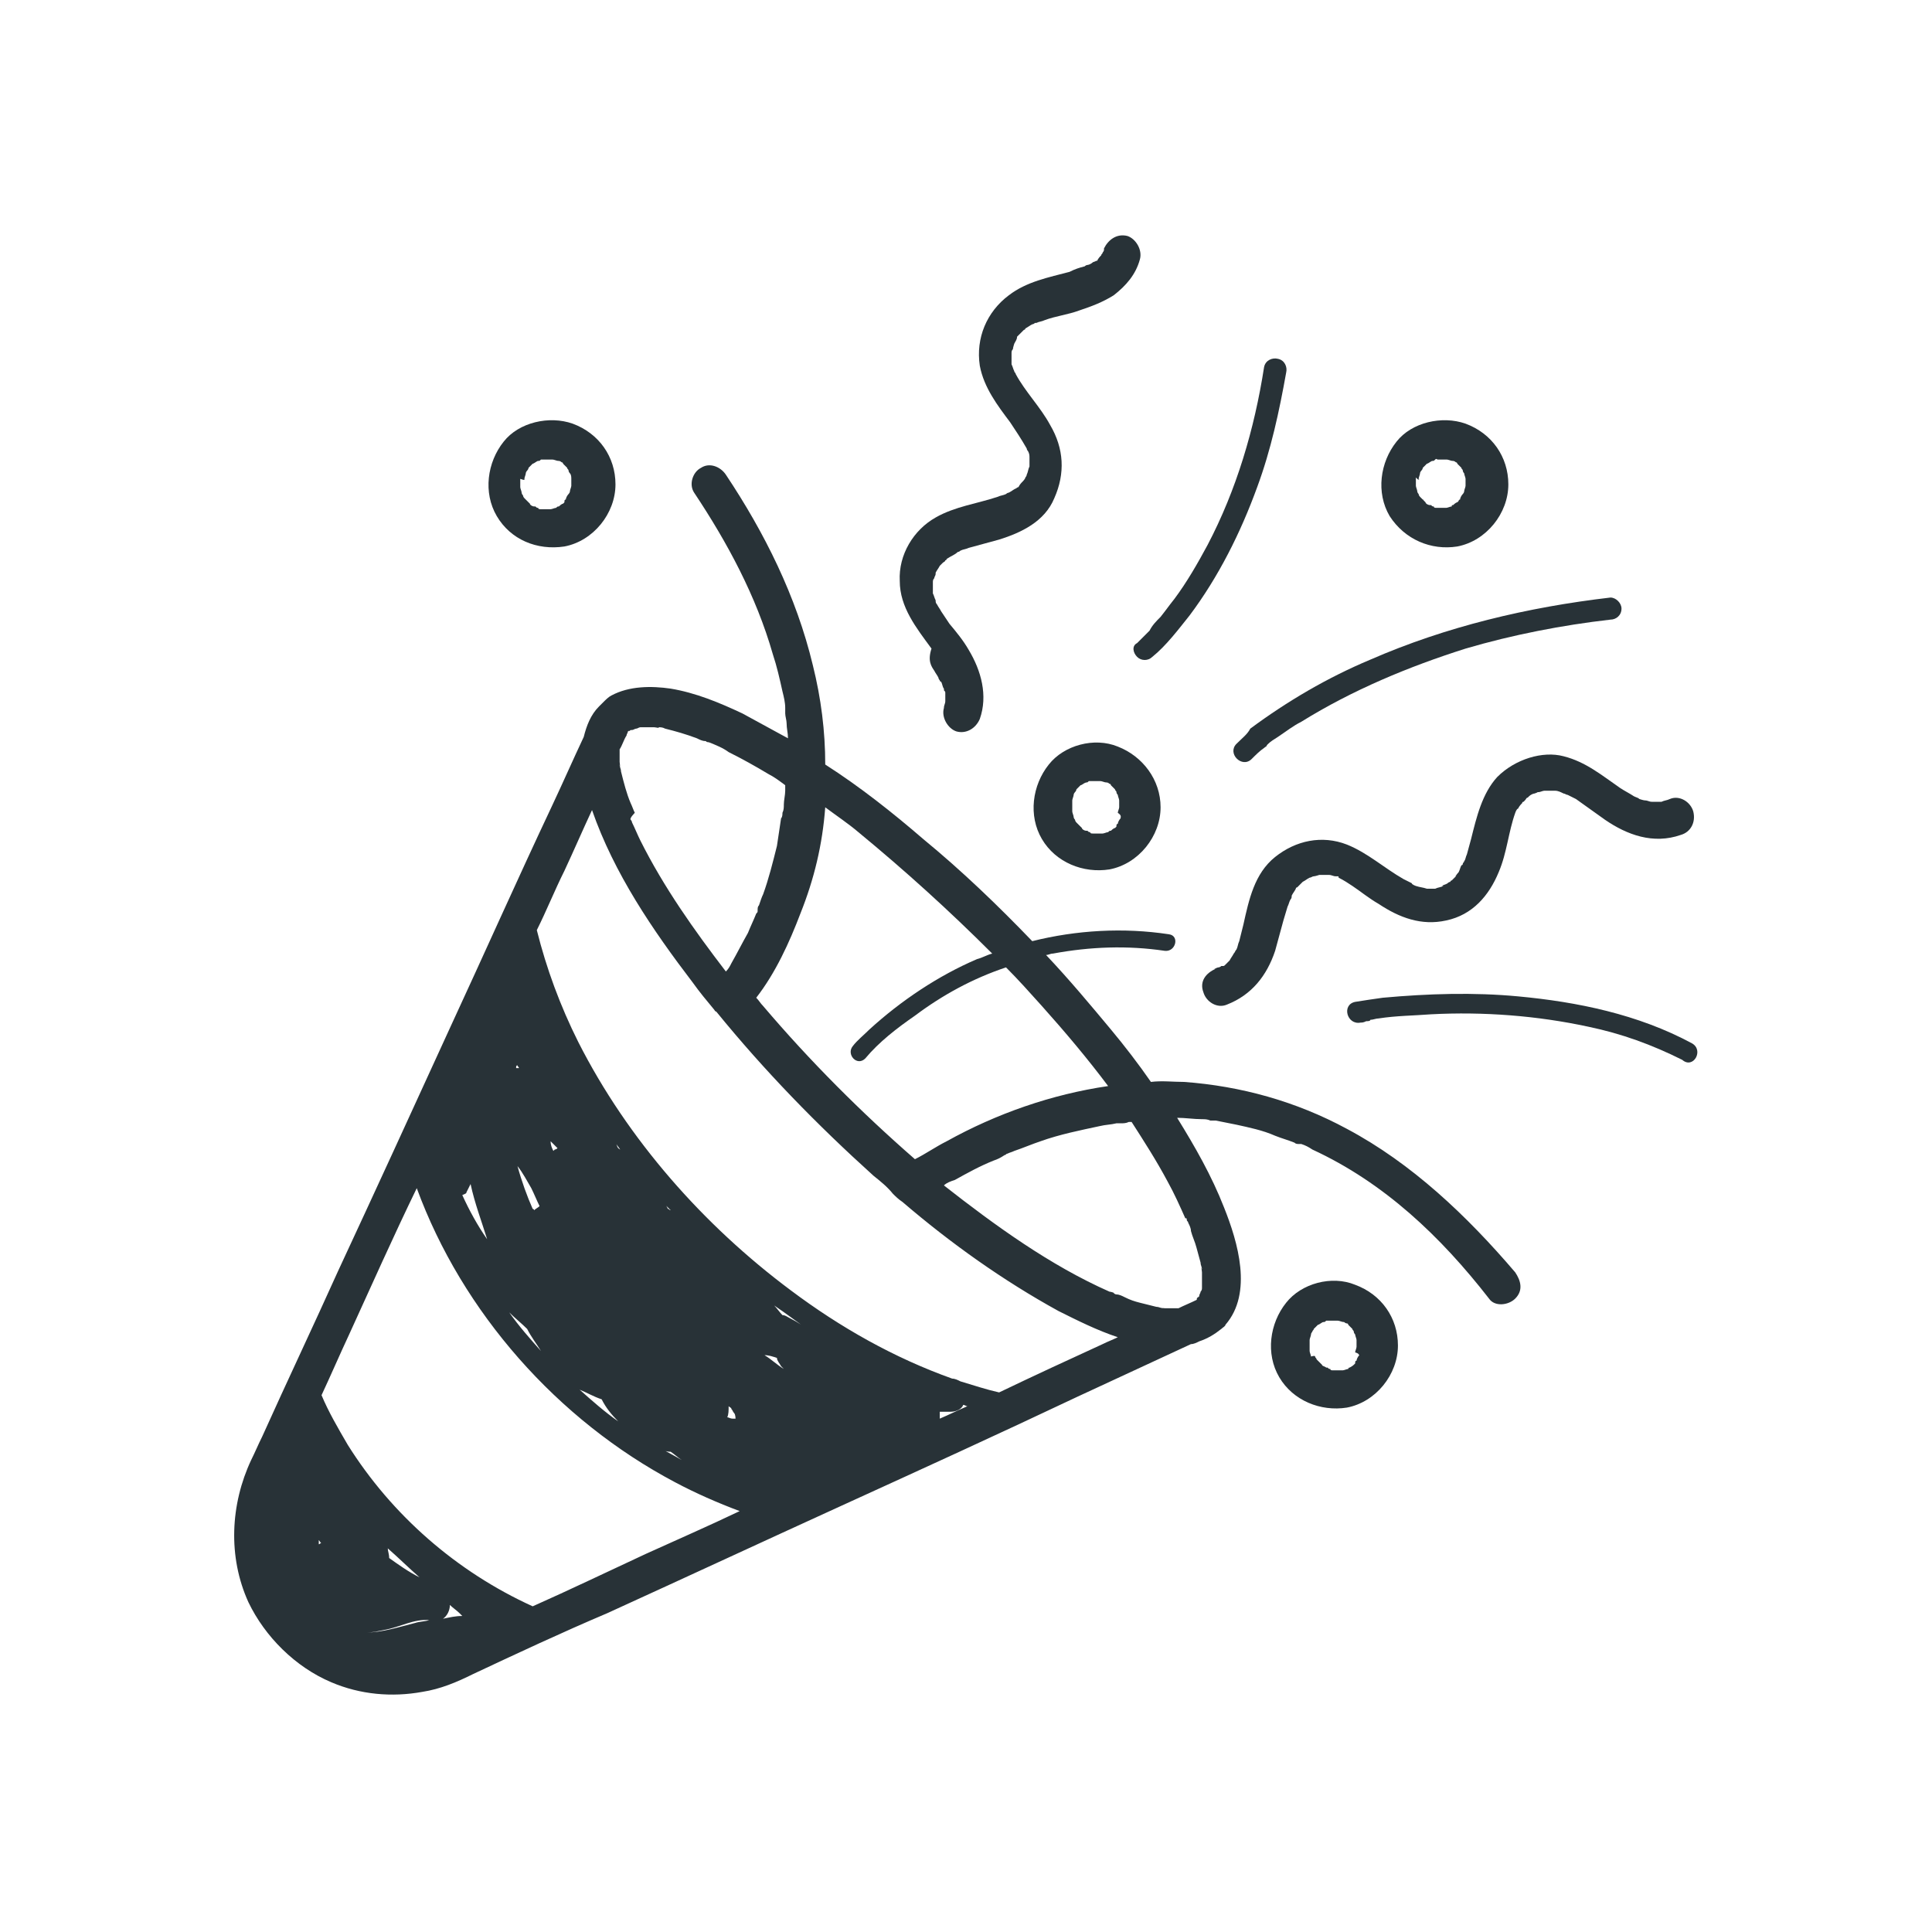 <?xml version="1.0" encoding="UTF-8"?>
<!-- Generator: Adobe Illustrator 28.3.0, SVG Export Plug-In . SVG Version: 6.00 Build 0)  -->
<svg xmlns="http://www.w3.org/2000/svg" xmlns:xlink="http://www.w3.org/1999/xlink" version="1.1" id="Layer_1" x="0px" y="0px" viewBox="0 0 140 140" style="enable-background:new 0 0 140 140;" xml:space="preserve">
<style type="text/css">
	.st0{fill:#283237;}
</style>
<path class="st0" d="M41.8,34.8C41.8,34.8,41.8,34.8,41.8,34.8c0-0.1,0-0.1,0-0.1C41.8,34.8,41.8,34.8,41.8,34.8L41.8,34.8z"></path>
<path class="st0" d="M39.1,36.8C39.1,36.8,39.2,36.8,39.1,36.8C39.2,36.8,39.2,36.8,39.1,36.8C39.2,36.8,39.2,36.8,39.1,36.8  L39.1,36.8z"></path>
<path class="st0" d="M38.4,33.8C38.4,33.8,38.4,33.9,38.4,33.8C38.4,33.9,38.4,33.9,38.4,33.8C38.4,33.9,38.4,33.9,38.4,33.8z"></path>
<path class="st0" d="M40.9,39.6c2.1-0.4,3.7-2.4,3.7-4.5c0-2-1.2-3.7-3.1-4.4c-1.7-0.6-3.9-0.1-5,1.3c-1.2,1.5-1.5,3.7-0.5,5.4  C37,39.1,38.9,39.9,40.9,39.6z M41.7,35.8C41.7,35.8,41.7,35.7,41.7,35.8L41.7,35.8z M41.7,35.9C41.7,35.9,41.7,35.9,41.7,35.9  C41.7,35.9,41.7,35.9,41.7,35.9z M41.8,35.3L41.8,35.3C41.8,35.5,41.8,35.4,41.8,35.3z M39.1,33.3L39.1,33.3  C39.1,33.3,39,33.4,39.1,33.3z M39.2,33.3C39.2,33.3,39.2,33.3,39.2,33.3L39.2,33.3z M38,34.7c0-0.1,0.1-0.3,0.1-0.4l0,0  c0-0.1,0.1-0.2,0.1-0.2c0,0,0.1-0.1,0.1-0.2c0,0,0,0,0,0c0,0,0,0,0,0c0,0,0,0,0,0c0.1-0.1,0.1-0.1,0,0c0.1-0.1,0.2-0.2,0.2-0.2  c0,0,0,0,0.1-0.1c0,0,0,0,0,0c0,0,0,0,0,0c0.1,0,0.3-0.2,0.4-0.2c0.1,0,0.1,0,0.2-0.1c0.1,0,0.1,0,0.2,0c0.1,0,0.3,0,0.1,0  c-0.2,0,0,0,0.1,0c0.1,0,0.2,0,0.2,0c0.1,0,0.2,0,0.2,0c0,0,0,0,0,0c0.2,0,0.3,0.1,0.5,0.1c0.1,0,0.2,0.1,0.2,0.1  c0.1,0,0.1,0.1,0.1,0.1c0,0,0,0,0,0c0,0,0,0,0,0c0.1,0.1,0.2,0.2,0.3,0.3c0,0,0,0,0,0c0,0.1,0.1,0.1,0.1,0.2s0.1,0.2,0.1,0.2l0,0  c0.1,0.1,0.1,0.3,0.1,0.4c0,0,0,0,0,0c0,0,0,0,0,0.1c0,0,0,0,0,0c0,0.1,0,0.1,0,0c0,0.1,0,0.2,0,0.2c0,0.1,0,0.2,0,0.2  c0,0.1-0.1,0.3-0.1,0.4c0,0,0,0.1-0.1,0.2c-0.1,0.1-0.2,0.3-0.2,0.4c-0.1,0-0.1,0.1-0.1,0.2c0,0-0.1,0.1-0.1,0.1c0,0,0,0,0,0  c-0.1,0-0.3,0.2-0.3,0.2c-0.1,0-0.1,0-0.2,0.1c0,0,0,0,0,0c0,0,0,0,0,0c-0.1,0-0.3,0.1-0.4,0.1c0,0,0,0,0,0s0,0-0.1,0  c-0.1,0-0.1,0-0.1,0c-0.1,0-0.1,0-0.1,0c-0.1,0-0.3,0-0.4,0c-0.1,0-0.2,0-0.2-0.1c-0.1,0-0.1,0-0.2-0.1c0,0,0,0,0,0c0,0,0,0,0,0  c0,0,0,0-0.1,0c-0.1,0-0.1,0,0,0c-0.1,0-0.3-0.1-0.3-0.2c0,0-0.1-0.1-0.1-0.1l0,0c0,0-0.2-0.2-0.3-0.3c0,0,0.1,0.1,0,0c0,0,0,0,0,0  c0,0,0,0,0,0s0,0,0,0c0,0-0.1-0.1-0.1-0.2c0,0-0.1-0.1-0.1-0.2c0,0,0,0,0,0c0-0.1-0.1-0.3-0.1-0.4c0-0.1,0-0.1,0-0.2l0,0  c0,0,0,0,0,0c0-0.1,0-0.3,0-0.4c0,0,0,0,0,0c0,0,0,0,0,0C38,34.8,38,34.8,38,34.7L38,34.7z"></path>
<path class="st0" d="M40.2,37C40.2,37,40.2,37,40.2,37C40.2,37,40.2,37,40.2,37C40.2,37,40.2,37,40.2,37C40.2,37,40.2,37,40.2,37  L40.2,37z"></path>
<path class="st0" d="M38,34.8C38.1,34.6,38,34.7,38,34.8L38,34.8z"></path>
<path class="st0" d="M38.4,36.2C38.4,36.2,38.4,36.2,38.4,36.2C38.4,36.2,38.4,36.3,38.4,36.2C38.4,36.2,38.4,36.2,38.4,36.2z"></path>
<path class="st0" d="M102.8,34.8C102.9,34.6,102.8,34.7,102.8,34.8L102.8,34.8z"></path>
<path class="st0" d="M105.6,39.6c2.1-0.4,3.7-2.4,3.7-4.5c0-2-1.2-3.7-3.1-4.4c-1.7-0.6-3.9-0.1-5,1.3c-1.2,1.5-1.5,3.7-0.5,5.4  C101.8,39.1,103.7,39.9,105.6,39.6z M106.5,35.8C106.5,35.8,106.5,35.7,106.5,35.8L106.5,35.8z M106.4,35.9  C106.4,35.9,106.4,35.9,106.4,35.9C106.5,35.9,106.4,35.9,106.4,35.9z M106.6,35.3L106.6,35.3C106.6,35.5,106.6,35.4,106.6,35.3z   M103.9,33.3L103.9,33.3C103.8,33.3,103.8,33.4,103.9,33.3z M104,33.3C104,33.3,104,33.3,104,33.3L104,33.3z M102.8,34.7  c0-0.1,0.1-0.3,0.1-0.4l0,0c0-0.1,0.1-0.2,0.1-0.2c0,0,0.1-0.1,0.1-0.2l0,0c0,0,0,0,0,0c0,0,0,0,0,0c0.1-0.1,0.1-0.1,0,0  c0.1-0.1,0.2-0.2,0.2-0.2c0,0,0,0,0.1-0.1c0,0,0,0,0,0c0,0,0,0,0,0c0.1,0,0.3-0.2,0.4-0.2c0.1,0,0.1,0,0.2-0.1s0.1,0,0.2,0  c0.1,0,0.3,0,0.1,0c-0.2,0,0,0,0.1,0c0.1,0,0.1,0,0.2,0c0.1,0,0.1,0,0.2,0c0,0,0,0,0,0c0.2,0,0.3,0.1,0.5,0.1c0.1,0,0.2,0.1,0.2,0.1  c0.1,0,0.1,0.1,0.1,0.1c0,0,0,0,0,0c0,0,0,0,0,0c0.1,0.1,0.2,0.2,0.3,0.3c0,0,0,0,0,0c0,0.1,0.1,0.1,0.1,0.2c0,0.1,0.1,0.2,0.1,0.2  l0,0c0,0.1,0.1,0.3,0.1,0.4c0,0,0,0,0,0c0,0,0,0,0,0.1c0,0,0,0,0,0c0,0.1,0,0.1,0,0c0,0.1,0,0.2,0,0.2c0,0.1,0,0.2,0,0.2  c0,0.1-0.1,0.3-0.1,0.4c0,0,0,0.1-0.1,0.2c-0.1,0.1-0.2,0.3-0.2,0.4c-0.1,0-0.1,0.1-0.1,0.1c0,0-0.1,0.1-0.1,0.1c0,0,0,0,0,0  c-0.1,0-0.3,0.2-0.3,0.2c-0.1,0-0.1,0-0.1,0.1c0,0,0,0,0,0c0,0,0,0,0,0c-0.1,0-0.3,0.1-0.4,0.1c0,0,0,0,0,0s0,0-0.1,0  c-0.1,0-0.1,0-0.1,0c0,0-0.1,0-0.1,0c-0.1,0-0.3,0-0.4,0c-0.1,0-0.2,0-0.2-0.1c-0.1,0-0.1,0-0.2-0.1c0,0,0,0,0,0c0,0,0,0,0,0  c0,0,0,0-0.1,0c-0.1,0-0.1,0,0,0c-0.1,0-0.3-0.1-0.3-0.2c0,0-0.1-0.1-0.1-0.1l0,0c0,0-0.2-0.2-0.3-0.3c0,0,0.1,0.1,0,0c0,0,0,0,0,0  c0,0,0,0,0,0s0,0,0,0c0,0-0.1-0.1-0.1-0.2c0,0-0.1-0.1-0.1-0.2c0,0,0,0,0,0c0-0.1-0.1-0.3-0.1-0.4c0-0.1,0-0.1,0-0.2l0,0  c0,0,0,0,0,0c0-0.1,0-0.3,0-0.4c0,0,0,0,0,0c0,0,0,0,0,0C102.8,34.8,102.8,34.8,102.8,34.7L102.8,34.7z"></path>
<path class="st0" d="M105,37C105,37,105,37,105,37C105,37,105,37,105,37C105,37,105,37,105,37C105,37,105,37,105,37L105,37z"></path>
<path class="st0" d="M103.1,36.2C103.1,36.2,103.2,36.2,103.1,36.2C103.2,36.2,103.2,36.3,103.1,36.2  C103.2,36.2,103.2,36.2,103.1,36.2z"></path>
<path class="st0" d="M103.9,36.8C103.9,36.8,104,36.8,103.9,36.8C104,36.8,104,36.8,103.9,36.8C104,36.8,104,36.8,103.9,36.8  L103.9,36.8z"></path>
<path class="st0" d="M103.2,33.8C103.2,33.8,103.2,33.9,103.2,33.8C103.2,33.9,103.2,33.9,103.2,33.8  C103.2,33.9,103.2,33.9,103.2,33.8z"></path>
<path class="st0" d="M106.6,34.8C106.6,34.8,106.6,34.8,106.6,34.8c0-0.1,0-0.1,0-0.1C106.6,34.8,106.6,34.8,106.6,34.8L106.6,34.8z  "></path>
<path class="st0" d="M81,54.1c-1.7-0.7-3.9-0.1-5,1.3c-1.2,1.5-1.5,3.7-0.5,5.4c1,1.7,3,2.5,4.9,2.2c2.1-0.4,3.7-2.4,3.7-4.5  C84.1,56.5,82.8,54.8,81,54.1z M78.7,56.7L78.7,56.7C78.6,56.7,78.5,56.8,78.7,56.7z M78.8,56.7C78.8,56.7,78.8,56.7,78.8,56.7  L78.8,56.7z M81.3,59.2C81.3,59.2,81.3,59.1,81.3,59.2L81.3,59.2z M81.2,59.3C81.2,59.3,81.2,59.3,81.2,59.3  C81.2,59.3,81.2,59.3,81.2,59.3z M81.2,59.3c-0.1,0.1-0.2,0.3-0.2,0.4c-0.1,0-0.1,0.1-0.1,0.2c0,0-0.1,0.1-0.1,0.1c0,0,0,0,0,0  c-0.1,0-0.3,0.2-0.3,0.2c-0.1,0-0.1,0-0.2,0.1c0,0,0,0,0,0c0,0,0,0,0,0c-0.1,0-0.3,0.1-0.4,0.1c0,0,0,0,0,0s0,0-0.1,0  c-0.1,0-0.1,0-0.1,0c-0.1,0-0.1,0-0.1,0c-0.1,0-0.3,0-0.4,0c-0.1,0-0.2,0-0.2-0.1c-0.1,0-0.1,0-0.2-0.1c0,0,0,0,0,0c0,0,0,0,0,0  c0,0,0,0-0.1,0c-0.1,0-0.1,0,0,0c-0.1,0-0.3-0.1-0.3-0.2c0,0-0.1-0.1-0.1-0.1l0,0c0,0-0.2-0.2-0.3-0.3c0,0,0.1,0.1,0,0c0,0,0,0,0,0  c0,0,0,0,0,0s0,0,0,0c0,0-0.1-0.1-0.1-0.2c0,0-0.1-0.1-0.1-0.2c0,0,0,0,0,0c0-0.1-0.1-0.3-0.1-0.4c0-0.1,0-0.1,0-0.2l0,0  c0,0,0,0,0,0c0-0.1,0-0.3,0-0.4c0,0,0,0,0,0c0,0,0,0,0,0c0,0,0-0.1,0-0.2c0-0.1,0.1-0.3,0.1-0.4l0,0c0-0.1,0.1-0.2,0.1-0.2  c0,0,0.1-0.1,0.1-0.2l0,0c0,0,0,0,0,0c0,0,0,0,0,0c0.1-0.1,0.1-0.1,0,0c0.1-0.1,0.2-0.2,0.2-0.2c0,0,0,0,0.1-0.1c0,0,0,0,0,0  c0,0,0,0,0,0c0.1,0,0.3-0.2,0.4-0.2c0.1,0,0.1,0,0.2-0.1c0.1,0,0.1,0,0.2,0c0.1,0,0.3,0,0.1,0c-0.2,0,0,0,0.1,0c0.1,0,0.2,0,0.2,0  c0.1,0,0.2,0,0.2,0l0,0c0.2,0,0.3,0.1,0.5,0.1c0.1,0,0.2,0.1,0.2,0.1c0.1,0,0.1,0.1,0.1,0.1c0,0,0,0,0,0c0,0,0,0,0,0  c0.1,0.1,0.2,0.2,0.3,0.3c0,0,0,0,0,0c0,0.1,0.1,0.1,0.1,0.2s0.1,0.2,0.1,0.2l0,0c0,0.1,0.1,0.3,0.1,0.4c0,0,0,0,0,0c0,0,0,0,0,0.1  c0,0,0,0,0,0c0,0.1,0,0.1,0,0c0,0.1,0,0.2,0,0.2c0,0.1,0,0.2,0,0.2c0,0.1-0.1,0.3-0.1,0.4C81.3,59.1,81.2,59.2,81.2,59.3L81.2,59.3z   M81.4,58.8L81.4,58.8C81.4,58.9,81.4,58.8,81.4,58.8z"></path>
<path class="st0" d="M81.4,58.2C81.4,58.2,81.4,58.2,81.4,58.2c0-0.1,0-0.1,0-0.1C81.4,58.2,81.4,58.2,81.4,58.2L81.4,58.2z"></path>
<path class="st0" d="M77.6,58.3C77.6,58,77.6,58.1,77.6,58.3L77.6,58.3z"></path>
<path class="st0" d="M79.8,60.4C79.8,60.4,79.8,60.4,79.8,60.4C79.8,60.4,79.8,60.4,79.8,60.4C79.8,60.4,79.7,60.4,79.8,60.4  C79.7,60.4,79.7,60.4,79.8,60.4L79.8,60.4z"></path>
<path class="st0" d="M78.7,60.2C78.7,60.2,78.7,60.3,78.7,60.2C78.8,60.3,78.8,60.3,78.7,60.2C78.8,60.3,78.7,60.2,78.7,60.2  L78.7,60.2z"></path>
<path class="st0" d="M77.9,59.6C77.9,59.6,77.9,59.6,77.9,59.6C78,59.7,78,59.7,77.9,59.6C78,59.7,77.9,59.6,77.9,59.6z"></path>
<path class="st0" d="M78,57.3C78,57.3,77.9,57.3,78,57.3C77.9,57.3,77.9,57.3,78,57.3C77.9,57.3,78,57.3,78,57.3z"></path>
<path class="st0" d="M98.2,93.1c-1.7-0.7-3.9-0.1-5,1.3c-1.2,1.5-1.5,3.7-0.5,5.4c1,1.7,3,2.5,4.9,2.2c2.1-0.4,3.7-2.4,3.7-4.5  C101.3,95.5,100.1,93.8,98.2,93.1z M95.9,95.7L95.9,95.7C95.8,95.7,95.8,95.8,95.9,95.7z M96,95.7C96,95.7,96,95.7,96,95.7L96,95.7z   M98.5,98.2C98.5,98.2,98.5,98.1,98.5,98.2L98.5,98.2z M98.4,98.3C98.4,98.3,98.4,98.3,98.4,98.3C98.5,98.3,98.4,98.3,98.4,98.3z   M98.5,98.2c-0.1,0.1-0.2,0.3-0.2,0.4c-0.1,0-0.1,0.1-0.1,0.2c0,0-0.1,0.1-0.1,0.1c0,0,0,0,0,0c-0.1,0.1-0.3,0.2-0.3,0.2  c-0.1,0-0.1,0.1-0.1,0.1c0,0,0,0,0,0c0,0,0,0,0,0c-0.1,0-0.3,0.1-0.4,0.1c0,0,0,0,0,0s0,0-0.1,0c-0.1,0-0.1,0-0.1,0c0,0-0.1,0-0.1,0  c-0.1,0-0.3,0-0.4,0c-0.1,0-0.2,0-0.2-0.1c-0.1,0-0.1,0-0.2-0.1c0,0,0,0,0,0c0,0,0,0,0,0c0,0,0,0-0.1,0c-0.1,0-0.1,0,0,0  c-0.1-0.1-0.3-0.1-0.3-0.2c0,0-0.1-0.1-0.1-0.1l0,0c0,0-0.2-0.2-0.3-0.3c0,0.1,0.1,0.1,0,0c0,0,0,0,0,0c0,0,0,0,0,0s0,0,0,0  c0-0.1-0.1-0.1-0.1-0.2S95,98.3,95,98.3c0,0,0,0,0,0c0-0.1-0.1-0.3-0.1-0.4c0-0.1,0-0.1,0-0.2l0,0c0,0,0,0,0,0c0-0.1,0-0.3,0-0.4  c0,0,0,0,0,0c0,0,0,0,0,0c0-0.1,0-0.1,0-0.2c0-0.1,0.1-0.3,0.1-0.4l0,0c0-0.1,0.1-0.2,0.1-0.2c0-0.1,0.1-0.1,0.1-0.2l0,0  c0,0,0,0,0,0c0,0,0,0,0,0c0.1-0.1,0.1-0.1,0,0c0.1-0.1,0.2-0.2,0.2-0.2c0,0,0,0,0.1-0.1c0,0,0,0,0,0c0,0,0,0,0,0  c0.1,0,0.3-0.2,0.4-0.2c0.1,0,0.1,0,0.2-0.1c0.1,0,0.1,0,0.2,0c0.1,0,0.3,0,0.1,0c-0.2,0,0,0,0.1,0c0.1,0,0.1,0,0.2,0  c0.1,0,0.1,0,0.2,0l0,0c0.2,0,0.3,0.1,0.5,0.1c0.1,0.1,0.2,0.1,0.2,0.1c0.1,0,0.1,0.1,0.1,0.1c0,0,0,0,0,0c0,0,0,0,0,0  c0.1,0.1,0.2,0.2,0.3,0.3c0,0,0,0,0,0c0,0.1,0.1,0.1,0.1,0.2c0,0.1,0.1,0.2,0.1,0.2l0,0c0,0.1,0.1,0.3,0.1,0.4c0,0,0,0,0,0  c0,0,0,0,0,0.1c0,0,0,0,0,0c0,0.1,0,0.1,0,0c0,0.1,0,0.2,0,0.2c0,0.1,0,0.2,0,0.2c0,0.1-0.1,0.3-0.1,0.4  C98.5,98.1,98.4,98.1,98.5,98.2L98.5,98.2z M98.6,97.7L98.6,97.7C98.6,97.9,98.6,97.8,98.6,97.7z"></path>
<path class="st0" d="M95.2,96.2C95.2,96.2,95.2,96.3,95.2,96.2C95.2,96.3,95.2,96.3,95.2,96.2C95.2,96.3,95.2,96.3,95.2,96.2z"></path>
<path class="st0" d="M94.8,97.2C94.9,97,94.8,97.1,94.8,97.2L94.8,97.2z"></path>
<path class="st0" d="M95.2,98.6C95.2,98.6,95.2,98.6,95.2,98.6C95.2,98.6,95.2,98.6,95.2,98.6C95.2,98.6,95.2,98.6,95.2,98.6z"></path>
<path class="st0" d="M95.9,99.2C95.9,99.2,96,99.2,95.9,99.2C96,99.2,96,99.2,95.9,99.2C96,99.2,96,99.2,95.9,99.2L95.9,99.2z"></path>
<path class="st0" d="M97,99.4C97,99.4,97,99.4,97,99.4C97,99.4,97,99.4,97,99.4C97,99.4,97,99.4,97,99.4C97,99.4,97,99.4,97,99.4  L97,99.4z"></path>
<path class="st0" d="M98.6,97.2C98.6,97.2,98.6,97.2,98.6,97.2c0-0.1,0-0.1,0-0.1C98.6,97.2,98.6,97.2,98.6,97.2L98.6,97.2z"></path>
<path class="st0" d="M93.9,64.5C93.9,64.5,93.9,64.4,93.9,64.5C93.9,64.5,93.9,64.5,93.9,64.5L93.9,64.5L93.9,64.5z"></path>
<path class="st0" d="M108.5,56.3c-1.1,1.2-1.5,2.9-1.9,4.5c-0.1,0.4-0.2,0.7-0.3,1.1c-0.1,0.2-0.1,0.4-0.2,0.5  c0,0.1-0.1,0.1-0.1,0.2c0,0,0,0,0,0c0,0,0,0.1-0.1,0.1c-0.1,0.2-0.1,0.3-0.2,0.5c-0.1,0.1-0.4,0.5-0.1,0.2c-0.1,0.1-0.2,0.2-0.4,0.4  c0,0-0.1,0-0.1,0.1c-0.1,0-0.2,0.1-0.2,0.1c-0.1,0.1-0.6,0.2-0.3,0.2c-0.2,0.1-0.4,0.1-0.6,0.2c0,0-0.1,0-0.1,0c-0.1,0-0.1,0-0.1,0  c-0.1,0-0.2,0-0.3,0c0,0-0.1,0-0.1,0c-0.3-0.1-0.5-0.1-0.8-0.2c0,0-0.3-0.1-0.3-0.2c-0.2-0.1-0.4-0.2-0.6-0.3  c-1.4-0.8-2.6-1.9-4.1-2.5c-1.8-0.7-3.7-0.3-5.2,0.9c-1.5,1.2-1.9,3.1-2.3,4.9c-0.1,0.4-0.2,0.8-0.3,1.2c-0.1,0.2-0.1,0.4-0.2,0.6  l0,0c-0.1,0.1-0.1,0.2-0.2,0.3c-0.1,0.2-0.2,0.3-0.3,0.5c-0.1,0.1-0.2,0.2-0.3,0.3c-0.1,0.1-0.1,0.1-0.2,0.1c0,0,0,0,0,0  c0,0,0,0-0.1,0c-0.1,0.1-0.2,0.1-0.2,0.1c-0.1,0-0.5,0.2-0.2,0.1c-0.7,0.3-1.2,0.9-0.9,1.7c0.2,0.7,1,1.2,1.7,0.9  c1.8-0.7,2.9-2.1,3.5-3.9c0.2-0.7,0.4-1.5,0.6-2.2c0.1-0.3,0.2-0.7,0.3-1c0.1-0.2,0.1-0.3,0.2-0.5c0,0,0,0,0,0c0,0,0,0,0,0  c0.1-0.1,0.1-0.2,0.1-0.3c0.1-0.2,0.2-0.3,0.3-0.5c0,0,0,0,0,0c0,0,0,0,0,0c0,0,0,0,0,0c0-0.1,0.1-0.1,0.1-0.1c0,0,0.1-0.1,0.1-0.1  c0.1-0.1,0.3-0.3,0.3-0.3c0.2-0.1,0.3-0.2,0.5-0.3c0,0,0,0,0,0c0.1,0,0.2-0.1,0.3-0.1c0.1,0,0.4-0.1,0.4-0.1c0.1,0,0.3,0,0.4,0  c0,0,0.1,0,0.1,0c0.1,0,0.2,0,0.2,0c0.2,0,0.3,0.1,0.5,0.1c0,0,0.1,0,0.1,0c0.1,0,0.1,0,0.1,0.1c0.4,0.2,0.7,0.4,1,0.6  c0.6,0.4,1.2,0.9,1.9,1.3c1.5,1,3.1,1.6,4.9,1.2c1.9-0.4,3.1-1.8,3.8-3.5c0.6-1.4,0.7-2.9,1.2-4.3c0,0,0.1-0.3,0.2-0.3  c0.1-0.2,0.2-0.3,0.3-0.4c0,0,0-0.1,0.1-0.1c0,0,0.1-0.1,0.1-0.1c0.1-0.1,0.1-0.2,0.2-0.2c0,0,0.1-0.1,0.1-0.1  c0.1-0.1,0.3-0.2,0.4-0.2c0,0,0.3-0.1,0.2-0.1c0.1,0,0.1,0,0.1,0c0.1,0,0.3-0.1,0.4-0.1c0,0,0.2,0,0.2,0c0.1,0,0.2,0,0.3,0  c0,0,0.1,0,0.2,0c0.1,0,0.1,0,0.1,0c0.2,0,0.4,0.1,0.6,0.2c0,0,0,0,0,0c0,0,0,0,0,0c0.1,0,0.2,0.1,0.3,0.1c0.2,0.1,0.4,0.2,0.6,0.3  c0.7,0.5,1.4,1,2.1,1.5c1.6,1.1,3.5,1.8,5.5,1.1c0.7-0.2,1.1-0.9,0.9-1.7c-0.2-0.7-1-1.2-1.7-0.9c-0.2,0.1-0.4,0.1-0.6,0.2  c0,0-0.1,0-0.1,0c-0.1,0-0.1,0-0.2,0c-0.1,0-0.5,0-0.4,0c-0.2,0-0.3-0.1-0.5-0.1c-0.1,0-0.4-0.1-0.4-0.1c-0.1-0.1-0.2-0.1-0.4-0.2  c-0.3-0.2-0.7-0.4-1-0.6c-1.3-0.9-2.5-1.9-4.1-2.3C111.8,54.4,109.8,55,108.5,56.3L108.5,56.3z M89.1,69.7  C89.1,69.7,89.1,69.7,89.1,69.7C89.1,69.7,89,69.8,89.1,69.7z M94.8,63.8C94.9,63.7,95,63.7,94.8,63.8L94.8,63.8z M120.5,58.1  C120.4,58.1,120.4,58.1,120.5,58.1L120.5,58.1z"></path>
<path class="st0" d="M67.4,43c0,0,0,0,0-0.1l0,0C67.4,43,67.4,43,67.4,43z"></path>
<path class="st0" d="M67.7,48.6c0.1,0.2,0.2,0.3,0.3,0.5c0,0.1,0.1,0.2,0.1,0.2c0,0,0,0.1,0.1,0.1c0.1,0.2,0.1,0.4,0.2,0.5  c0,0.1,0,0.2,0.1,0.2c-0.1-0.3,0,0,0,0.1s0,0.2,0,0.3c0,0,0,0.2,0,0.2c0,0.1,0,0.1,0,0.1c0,0.2-0.1,0.3-0.1,0.5  c-0.2,0.7,0.3,1.5,0.9,1.7c0.7,0.2,1.4-0.2,1.7-0.9c0.6-1.7,0.1-3.5-0.8-5c-0.4-0.7-0.9-1.3-1.4-1.9c-0.2-0.3-0.4-0.6-0.6-0.9  c-0.1-0.2-0.2-0.3-0.3-0.5c-0.1-0.1-0.1-0.2-0.1-0.3c0,0,0,0,0,0c0,0,0,0,0,0c-0.1-0.2-0.1-0.3-0.2-0.5c0,0,0-0.1,0-0.1  c0,0,0,0,0-0.1c0,0,0,0,0,0s0,0,0,0v0c0-0.2,0-0.3,0-0.5c0,0,0,0,0-0.1c0-0.1,0-0.2,0.1-0.3c0-0.1,0.1-0.2,0.1-0.3c0,0,0,0,0-0.1  c0,0,0,0,0,0c0.1-0.2,0.2-0.3,0.3-0.5c0,0,0,0,0,0c0.1-0.1,0.1-0.1,0.2-0.2c0.1-0.1,0.2-0.1,0.2-0.2c0,0,0.1,0,0.1-0.1  c0.3-0.2,0.6-0.3,0.8-0.5c0,0,0,0,0,0c0,0,0,0,0,0c0.1,0,0.2-0.1,0.2-0.1c0.2-0.1,0.4-0.1,0.6-0.2c0.7-0.2,1.5-0.4,2.2-0.6  c1.6-0.5,3.3-1.3,4-3c0.8-1.8,0.7-3.6-0.3-5.3c-0.7-1.3-1.8-2.4-2.5-3.7c0-0.1-0.1-0.1-0.1-0.2c0,0,0,0,0,0c0,0,0,0,0,0  c-0.1-0.2-0.1-0.3-0.2-0.5c0-0.1,0-0.1,0-0.2c0,0,0,0,0,0c0,0,0,0,0,0c0-0.2,0-0.4,0-0.6l0,0v0c0-0.1,0-0.2,0.1-0.3  c0-0.1,0.1-0.4,0.1-0.4c0.1-0.2,0.2-0.3,0.2-0.5c0,0,0,0,0.1-0.1c0.1-0.1,0.1-0.1,0.2-0.2c0.1-0.1,0.1-0.1,0.2-0.2  c0,0,0.1,0,0.1-0.1l0,0c0.2-0.1,0.3-0.2,0.5-0.3c0.1,0,0.2-0.1,0.2-0.1c0,0,0.1,0,0.1,0c0.2-0.1,0.4-0.1,0.6-0.2  c0.8-0.3,1.7-0.4,2.5-0.7c0.9-0.3,1.7-0.6,2.5-1.1c0.9-0.7,1.6-1.5,1.9-2.6c0.2-0.7-0.3-1.5-0.9-1.7c-0.8-0.2-1.4,0.3-1.7,0.9  c0,0,0,0.1,0,0.1c0,0,0,0,0,0c0,0.1-0.1,0.2-0.1,0.2c0,0.1-0.1,0.1-0.1,0.2c0,0,0,0,0,0c0,0,0,0,0,0c-0.1,0.1-0.2,0.2-0.3,0.4  c0,0,0,0-0.1,0c0.1,0-0.2,0.1-0.2,0.1c-0.1,0.1-0.3,0.2-0.4,0.2c-0.1,0-0.2,0.1-0.2,0.1c0,0,0,0,0,0c-0.4,0.1-0.7,0.2-1.1,0.4  c-1.5,0.4-3.1,0.7-4.4,1.7c-1.6,1.2-2.4,3.1-2.1,5.1c0.3,1.6,1.3,2.9,2.2,4.1c0.4,0.6,0.8,1.2,1.2,1.9c0,0,0,0,0,0c0,0,0,0,0,0  c0,0.1,0.1,0.2,0.1,0.2c0.1,0.2,0.1,0.3,0.1,0.5c0,0.1,0,0.2,0,0.3c0,0.1,0,0.1,0,0.2c0,0,0,0.1,0,0.1c0,0,0,0,0,0  c-0.1,0.2-0.1,0.4-0.2,0.6c0,0,0,0,0,0l0,0c0,0.1-0.1,0.2-0.1,0.2c0,0.1-0.2,0.3-0.2,0.3c-0.1,0.1-0.2,0.2-0.3,0.4  c-0.1,0-0.3,0.2,0,0c-0.1,0-0.1,0.1-0.2,0.1c-0.2,0.1-0.3,0.2-0.5,0.3c-0.1,0-0.2,0.1-0.2,0.1c0,0,0,0,0,0c0,0,0,0,0,0  c-0.2,0.1-0.4,0.1-0.6,0.2c-1.5,0.5-3.1,0.7-4.5,1.5c-1.6,0.9-2.7,2.7-2.6,4.6c0,1.9,1.2,3.4,2.3,4.9C67.2,47.9,67.5,48.3,67.7,48.6  L67.7,48.6z M74.2,33.5C74.2,33.5,74.2,33.5,74.2,33.5L74.2,33.5z M68.4,40.6C68.4,40.6,68.5,40.6,68.4,40.6L68.4,40.6z M67.4,42.3  C67.4,42.2,67.4,42.2,67.4,42.3L67.4,42.3z"></path>
<path class="st0" d="M97.6,81.8c-3.7-2-7.7-3.1-11.8-3.4c-0.8,0-1.6-0.1-2.4,0c-0.9-1.3-1.9-2.6-2.9-3.8c-1.5-1.8-3-3.6-4.7-5.4  c0.2,0,0.3-0.1,0.5-0.1c2.7-0.5,5.4-0.6,8.1-0.2c0.8,0.1,1.1-1.1,0.3-1.2c-3.3-0.5-6.7-0.3-9.9,0.5c-2.5-2.6-5.1-5.1-7.9-7.4  c-2.2-1.9-4.6-3.8-7.1-5.4c0-2.4-0.3-4.8-0.9-7.2c-1.2-5-3.5-9.6-6.3-13.8c-0.4-0.6-1.2-0.9-1.8-0.5c-0.6,0.3-0.9,1.2-0.5,1.8  c2.4,3.6,4.5,7.5,5.7,11.7c0.3,0.9,0.5,1.8,0.7,2.7c0.1,0.4,0.2,0.8,0.2,1.2c0,0.1,0,0.2,0,0.3c0,0,0,0.1,0,0.1c0,0,0,0,0,0  c0,0.2,0.1,0.5,0.1,0.7c0,0.4,0.1,0.7,0.1,1.1c-1.1-0.6-2.2-1.2-3.3-1.8c-1.7-0.8-3.4-1.5-5.2-1.8c-1.4-0.2-3-0.2-4.3,0.5  c-0.2,0.1-0.4,0.3-0.6,0.5c-0.1,0.1-0.2,0.2-0.3,0.3c-0.6,0.6-0.9,1.4-1.1,2.2c-0.8,1.7-1.5,3.3-2.3,5c-2.5,5.3-4.9,10.7-7.4,16.1  c-2.7,5.9-5.4,11.8-8.1,17.6c-1.8,4-3.7,8-5.5,12c-0.3,0.6-0.5,1.1-0.8,1.7c-1.5,3.2-1.7,7-0.2,10.3c1.2,2.5,3.4,4.7,6,5.8  c2.1,0.9,4.4,1.1,6.6,0.7c1.3-0.2,2.5-0.7,3.7-1.3c3.2-1.5,6.4-3,9.7-4.4c5.7-2.6,11.3-5.2,17-7.8c5.7-2.6,11.4-5.2,17.1-7.9  l8.2-3.8c0.2,0,0.4-0.1,0.6-0.2c0.6-0.2,1.1-0.5,1.6-0.9c0.1-0.1,0.3-0.2,0.3-0.3c2-2.3,0.9-6-0.1-8.5c-0.9-2.3-2.1-4.4-3.4-6.5  c0.6,0,1.2,0.1,1.8,0.1c0.2,0,0.4,0,0.6,0.1c0,0,0.1,0,0.1,0c0.1,0,0.2,0,0.3,0c0.5,0.1,1,0.2,1.5,0.3c0.9,0.2,1.9,0.4,2.8,0.8  c0.5,0.2,0.9,0.3,1.4,0.5c0.1,0.1,0.2,0.1,0.4,0.1c0,0,0,0,0.1,0c0.3,0.1,0.5,0.2,0.8,0.4c5.2,2.4,9.3,6.3,12.8,10.8  c0.4,0.6,1.4,0.5,1.9,0c0.6-0.6,0.4-1.3,0-1.9C106.3,88.1,102.3,84.3,97.6,81.8L97.6,81.8z M71.9,69.1c-0.4,0.1-0.7,0.3-1.1,0.4  c-2.8,1.2-5.5,3-7.8,5.1c-0.4,0.4-0.9,0.8-1.2,1.2c-0.5,0.6,0.3,1.5,0.9,0.9c1-1.2,2.3-2.2,3.6-3.1c2-1.5,4.2-2.7,6.6-3.5  c0.9,0.9,1.7,1.8,2.6,2.8c1.7,1.9,3.3,3.8,4.8,5.8c-4.1,0.6-8.1,2-11.7,4c-0.8,0.4-1.5,0.9-2.3,1.3c-3.9-3.4-7.6-7.1-11-11.1  c-0.2-0.2-0.3-0.4-0.5-0.6c1.4-1.8,2.4-4,3.2-6.1c1-2.5,1.6-5,1.8-7.7c0.8,0.6,1.7,1.2,2.4,1.8C65.6,63.1,68.8,66,71.9,69.1  L71.9,69.1z M46.4,52.7c0.1,0,0.2,0,0.2,0c0.3,0,0.6,0,0.8,0c0.1,0,0.5,0.1,0.3,0c0.2,0,0.3,0,0.5,0.1c0.8,0.2,1.5,0.4,2.3,0.7  c0.2,0.1,0.4,0.2,0.6,0.2c0.1,0,0.1,0.1,0.2,0.1c-0.3-0.1,0.1,0,0.1,0c0.5,0.2,1,0.4,1.4,0.7c1,0.5,1.9,1,2.9,1.6  c0.4,0.2,0.8,0.5,1.2,0.8c0,0.1,0,0.2,0,0.4c0,0.3-0.1,0.7-0.1,1c0,0.2,0,0.4-0.1,0.6c0,0.1,0,0.3-0.1,0.4c-0.1,0.7-0.2,1.3-0.3,2  c-0.3,1.2-0.6,2.4-1,3.5c-0.1,0.2-0.2,0.5-0.3,0.8c-0.1,0.1-0.1,0.2-0.1,0.4c0,0.1,0,0.1-0.1,0.2c0,0,0,0,0,0  c-0.2,0.5-0.4,0.9-0.6,1.4c-0.4,0.7-0.8,1.5-1.2,2.2c-0.1,0.2-0.2,0.4-0.4,0.6c-2.3-3-4.5-6.1-6.2-9.5c-0.2-0.4-0.4-0.9-0.6-1.3  c0,0,0-0.1-0.1-0.2S46,58.9,46,58.9c-0.1-0.2-0.2-0.5-0.3-0.7c-0.3-0.7-0.5-1.5-0.7-2.3c0-0.2-0.1-0.3-0.1-0.5c0.1,0.5,0-0.1,0-0.2  c0-0.3,0-0.6,0-0.9c0,0,0,0,0,0c0.2-0.3,0.3-0.7,0.5-1c0-0.1,0.1-0.2,0.1-0.3c0,0,0,0,0,0c0,0,0,0,0,0c0,0,0,0,0,0  c0.1-0.1,0.1,0,0,0c0.1,0,0.2-0.1,0.2-0.1c0,0,0.1,0,0.1,0c0.1,0,0.2-0.1,0.3-0.1S46.3,52.7,46.4,52.7L46.4,52.7z M70.1,101.9  c-0.7,0.3-1.3,0.6-2,0.9c0-0.2,0-0.3,0-0.5c0.3,0,0.5,0,0.8,0c0.4,0,0.8-0.2,0.9-0.5C69.9,101.8,70,101.9,70.1,101.9L70.1,101.9z   M57.6,103C57.6,103,57.6,103,57.6,103C57.6,103,57.6,103,57.6,103z M55.8,101.4C55.8,101.4,55.8,101.4,55.8,101.4  C55.8,101.4,55.8,101.4,55.8,101.4C55.8,101.4,55.8,101.4,55.8,101.4L55.8,101.4z M53.2,102.8c0,0,0,0-0.1,0c-0.2,0-0.3-0.1-0.4-0.1  c0.1-0.2,0.1-0.5,0.1-0.8c0.1,0.1,0.2,0.1,0.2,0.2c0.1,0.1,0.1,0.2,0.2,0.3c0.1,0.1,0.1,0.4,0.1,0.4c0,0,0,0,0,0c0,0,0,0,0,0l0,0  c0,0,0,0-0.1,0C53.2,102.8,53.2,102.8,53.2,102.8L53.2,102.8z M37.5,84.5c0.4,0.5,0.7,1.1,1,1.6c0.2,0.4,0.4,0.9,0.6,1.3  c-0.1,0.1-0.3,0.2-0.4,0.3c0,0,0-0.1-0.1-0.1C38.2,86.7,37.8,85.6,37.5,84.5L37.5,84.5z M46.8,97.7L46.8,97.7  C46.9,97.7,46.9,97.8,46.8,97.7C46.9,97.8,46.9,97.7,46.8,97.7z M40.2,83.3c0,0-0.1,0.1-0.1,0.1c-0.1-0.2-0.2-0.4-0.2-0.7  c0.2,0.2,0.3,0.3,0.5,0.5C40.3,83.3,40.2,83.3,40.2,83.3L40.2,83.3z M56.3,98.4c0,0.2,0.2,0.4,0.3,0.6c0.1,0.1,0.1,0.1,0.2,0.2  c-0.5-0.3-0.9-0.7-1.4-1C55.7,98.2,56,98.3,56.3,98.4z M37.6,77.4c-0.1,0-0.1,0-0.2,0c0-0.1,0-0.2,0.1-0.2  C37.5,77.3,37.6,77.3,37.6,77.4z M33.8,86.4c0.1-0.2,0.2-0.4,0.3-0.6c0.3,1.4,0.8,2.7,1.2,4c-0.7-1-1.3-2.1-1.8-3.2  C33.7,86.5,33.8,86.5,33.8,86.4z M38.2,96.3c0.3,0.6,0.7,1.1,1,1.6c-0.8-0.9-1.6-1.8-2.3-2.8C37.3,95.5,37.8,95.9,38.2,96.3  L38.2,96.3z M43.6,101.4c0.3,0.6,0.7,1.1,1.2,1.6c-1-0.7-1.9-1.5-2.8-2.3C42.5,100.9,43,101.2,43.6,101.4z M48.6,105.2  C48.6,105.2,48.6,105.2,48.6,105.2c0.3,0.2,0.5,0.4,0.8,0.6c-0.5-0.3-1.1-0.6-1.6-0.9C48,105.1,48.3,105.2,48.6,105.2L48.6,105.2z   M55.8,108.5C55.8,108.5,55.7,108.5,55.8,108.5c-0.1,0-0.1,0-0.2,0C55.6,108.5,55.7,108.5,55.8,108.5L55.8,108.5z M58.9,96.6  c-0.5-0.4-1.1-0.8-1.7-1.1c-0.2-0.1-0.3-0.2-0.5-0.2c-0.2-0.2-0.4-0.5-0.6-0.7C57,95.2,57.9,95.9,58.9,96.6  C58.9,96.6,58.9,96.6,58.9,96.6z M48.4,87.6c-0.1-0.2-0.2-0.4-0.4-0.5c0.2,0.2,0.4,0.4,0.6,0.6C48.5,87.7,48.5,87.6,48.4,87.6  L48.4,87.6z M44.8,83.2c-0.1-0.1-0.1-0.3-0.2-0.4c0.1,0.2,0.3,0.4,0.4,0.6C45,83.3,44.9,83.3,44.8,83.2L44.8,83.2z M36.7,117.3  C36.7,117.3,36.7,117.2,36.7,117.3C36.7,117.2,36.7,117.3,36.7,117.3C36.8,117.3,36.7,117.3,36.7,117.3z M32.1,117.3  c0.3-0.2,0.5-0.6,0.5-1c0.2,0.2,0.5,0.4,0.7,0.6c0.1,0.1,0.1,0.1,0.2,0.2C33,117.1,32.6,117.2,32.1,117.3L32.1,117.3z M26.5,118.3  c0.5,0,0.9-0.1,1.4-0.2c1.1-0.2,2.1-0.8,3.2-0.7c-0.3,0.1-0.7,0.1-1,0.2C28.9,117.9,27.7,118.3,26.5,118.3z M23.1,111.9L23.1,111.9  c0-0.1,0-0.2,0-0.3c0.1,0.1,0.1,0.2,0.2,0.2C23.2,111.8,23.2,111.9,23.1,111.9z M28.2,112.9c0-0.3-0.1-0.5-0.1-0.7  c0.8,0.7,1.5,1.4,2.3,2.1C29.6,113.9,28.9,113.4,28.2,112.9L28.2,112.9z M26.4,118.3c0,0-0.1,0-0.2,0  C26.3,118.3,26.3,118.3,26.4,118.3z M38.6,116.4c-5.5-2.5-10.2-6.6-13.4-11.7c-0.7-1.2-1.4-2.4-1.9-3.6c0.7-1.5,1.3-2.9,2-4.4  c1.6-3.5,3.2-7.1,4.9-10.6c3.3,9,10.2,16.8,18.7,21.3c1.5,0.8,3.1,1.5,4.7,2.1c-2.3,1.1-4.6,2.1-6.8,3.1  C44,113.9,41.3,115.2,38.6,116.4L38.6,116.4z M72.4,100.9c-0.9-0.2-1.8-0.5-2.8-0.8c-0.2-0.1-0.4-0.2-0.6-0.2  c-4.2-1.5-8.1-3.7-11.7-6.4c-6.3-4.7-11.8-10.9-15.4-18c-1.3-2.6-2.3-5.3-3-8.1c0.7-1.4,1.3-2.9,2-4.3c0.7-1.5,1.3-2.9,2-4.4  c0,0,0,0,0,0c1.6,4.6,4.4,8.7,7.3,12.5c0.5,0.7,1,1.3,1.5,1.9c0.1,0.1,0.1,0.2,0.2,0.2c0,0,0,0,0,0c3.5,4.3,7.3,8.2,11.4,11.9  c0.5,0.4,1,0.8,1.4,1.3c0,0,0,0,0,0c0.2,0.2,0.4,0.4,0.7,0.6c3.5,3,7.3,5.7,11.3,7.9c1.4,0.7,2.8,1.4,4.3,1.9  c-0.4,0.2-0.7,0.3-1.1,0.5C77.5,98.5,74.9,99.7,72.4,100.9L72.4,100.9z M86,88.4c0,0.1,0.1,0.1,0.1,0.2c0.1,0.2,0.2,0.4,0.2,0.6  c0.1,0.4,0.3,0.8,0.4,1.2c0.1,0.4,0.2,0.7,0.3,1.1c0,0.2,0.1,0.3,0.1,0.5c-0.1-0.4,0,0.1,0,0.2c0,0.3,0,0.6,0,0.9c0,0.1,0,0.1,0,0.2  c0,0.1,0,0.2-0.1,0.3c0,0.1-0.1,0.2-0.1,0.3c0,0,0,0.1-0.1,0.1c0,0-0.1,0.1-0.1,0.2c0-0.1,0.1-0.1,0,0c0,0,0,0,0,0c0,0,0,0,0,0  c0,0,0,0,0,0c-0.4,0.2-0.9,0.4-1.3,0.6c0,0,0,0,0,0c-0.3,0-0.7,0-1,0c-0.1,0-0.6-0.1-0.1,0c-0.2,0-0.3-0.1-0.5-0.1  c-0.4-0.1-0.8-0.2-1.2-0.3c-0.4-0.1-0.7-0.2-1.1-0.4c-0.2-0.1-0.4-0.2-0.6-0.2c-0.1,0-0.2-0.1-0.2-0.1c0.1,0-0.2-0.1-0.3-0.1  c-4.3-1.9-8.3-4.8-12-7.7c0,0,0,0,0,0c0.2-0.2,0.5-0.3,0.8-0.4c0.9-0.5,1.8-1,2.8-1.4c0.3-0.1,0.5-0.2,0.8-0.4  c0.1,0,0.1-0.1,0.2-0.1c0.2-0.1,0.3-0.1,0.5-0.2c0.6-0.2,1.3-0.5,1.9-0.7c1.4-0.5,2.9-0.8,4.3-1.1c0.4-0.1,0.8-0.1,1.2-0.2  c0,0,0,0,0,0c0,0,0,0,0,0c0.1,0,0.2,0,0.3,0c0.2,0,0.4,0,0.6-0.1c0.1,0,0.2,0,0.2,0c0.9,1.4,1.8,2.8,2.6,4.3  c0.5,0.9,0.9,1.8,1.3,2.7C86,88.2,86,88.4,86,88.4L86,88.4z"></path>
<path class="st0" d="M122.6,75.6c-3.9-2.1-8.3-3-12.6-3.4c-3.2-0.3-6.5-0.2-9.8,0.1c-0.7,0.1-1.4,0.2-2,0.3c-1,0.2-0.6,1.7,0.4,1.5  c0.1,0,0.2,0,0.4-0.1c0.1,0,0.3,0,0.3-0.1c0.2,0,0.4-0.1,0.6-0.1c1.3-0.2,2.5-0.2,3.8-0.3c3.8-0.2,7.7,0.1,11.4,0.9  c2.4,0.5,4.6,1.3,6.8,2.4C122.7,77.5,123.5,76.1,122.6,75.6L122.6,75.6z"></path>
<path class="st0" d="M82.4,47.6c0.3,0.3,0.8,0.3,1.1,0c1-0.8,1.9-2,2.7-3c2.1-2.8,3.7-6,4.9-9.3c1-2.7,1.6-5.5,2.1-8.3  c0.1-0.4-0.1-0.9-0.6-1c-0.4-0.1-0.9,0.1-1,0.6c-0.7,4.5-2,8.9-4.1,12.9c-0.7,1.3-1.5,2.7-2.4,3.9c-0.4,0.5-0.6,0.8-1,1.3  c-0.3,0.3-0.6,0.6-0.8,1c-0.3,0.3-0.6,0.6-0.9,0.9C82,46.8,82.1,47.3,82.4,47.6z"></path>
<path class="st0" d="M89.6,53.9c-0.7,0.7,0.4,1.8,1.1,1.1c0.3-0.3,0.6-0.6,0.9-0.8c0.1-0.1,0.2-0.1,0.2-0.2c0,0,0.1-0.1,0.1-0.1  c0,0,0,0,0,0c0.2-0.2,0.4-0.3,0.7-0.5c0.6-0.4,1.1-0.8,1.7-1.1c3.7-2.3,7.8-4,11.9-5.3c3.4-1,7-1.7,10.5-2.1c0.4,0,0.8-0.3,0.8-0.8  c0-0.4-0.4-0.8-0.8-0.8c-6,0.7-11.9,2.1-17.4,4.5c-3.1,1.3-6,3-8.7,5C90.4,53.2,90,53.5,89.6,53.9L89.6,53.9z M92,53.9  C92,53.9,92,54,92,53.9L92,53.9z"></path>
</svg>
